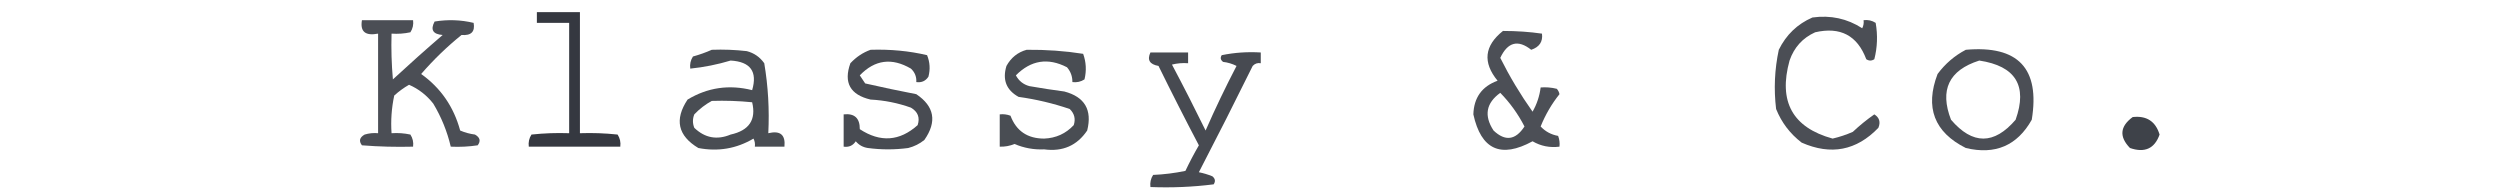 <?xml version="1.0" encoding="UTF-8"?>
<!DOCTYPE svg PUBLIC "-//W3C//DTD SVG 1.1//EN" "http://www.w3.org/Graphics/SVG/1.1/DTD/svg11.dtd">
<svg xmlns="http://www.w3.org/2000/svg" version="1.1" width="929px" height="72px" style="shape-rendering:geometricPrecision; text-rendering:geometricPrecision; image-rendering:optimizeQuality; fill-rule:evenodd; clip-rule:evenodd" xmlns:xlink="http://www.w3.org/1999/xlink">
<g><path style="opacity:0.913" fill="#22262e" d="M 199.5,4.5 C 204.833,4.5 210.167,4.5 215.5,4.5C 215.5,19.5 215.5,34.5 215.5,49.5C 220.179,49.334 224.845,49.501 229.5,50C 230.38,51.356 230.714,52.856 230.5,54.5C 219.167,54.5 207.833,54.5 196.5,54.5C 196.286,52.856 196.62,51.356 197.5,50C 202.155,49.501 206.821,49.334 211.5,49.5C 211.5,35.833 211.5,22.167 211.5,8.5C 207.5,8.5 203.5,8.5 199.5,8.5C 199.5,7.167 199.5,5.833 199.5,4.5 Z"/></g>
<g><path style="opacity:0.812" fill="#22262e" d="M 673.5,6.5 C 680.255,5.565 686.422,6.898 692,10.5C 692.483,9.552 692.649,8.552 692.5,7.5C 694.144,7.286 695.644,7.62 697,8.5C 697.799,13.087 697.632,17.587 696.5,22C 695.5,22.667 694.5,22.667 693.5,22C 690.185,13.174 683.851,9.84 674.5,12C 669.853,14.106 666.686,17.606 665,22.5C 660.773,37.729 666.106,47.395 681,51.5C 683.584,50.896 686.084,50.063 688.5,49C 691.046,46.614 693.713,44.447 696.5,42.5C 698.384,43.693 698.884,45.359 698,47.5C 689.866,55.954 680.366,57.788 669.5,53C 665.182,49.685 662.015,45.519 660,40.5C 659.11,33.086 659.443,25.753 661,18.5C 663.744,12.921 667.911,8.921 673.5,6.5 Z"/></g>
<g><path style="opacity:0.812" fill="#22262e" d="M 134.5,7.5 C 140.833,7.5 147.167,7.5 153.5,7.5C 153.714,9.144 153.38,10.644 152.5,12C 150.19,12.497 147.857,12.663 145.5,12.5C 145.334,18.176 145.501,23.843 146,29.5C 152.073,23.883 158.239,18.383 164.5,13C 160.87,12.729 159.87,11.062 161.5,8C 166.419,7.198 171.252,7.365 176,8.5C 176.589,11.79 175.089,13.29 171.5,13C 166.073,17.382 161.073,22.216 156.5,27.5C 163.773,32.678 168.606,39.678 171,48.5C 172.734,49.249 174.567,49.749 176.5,50C 178.394,51.079 178.727,52.413 177.5,54C 174.183,54.498 170.85,54.665 167.5,54.5C 166.182,48.858 164.015,43.525 161,38.5C 158.561,35.388 155.561,33.055 152,31.5C 150.037,32.625 148.204,33.959 146.5,35.5C 145.507,40.12 145.173,44.786 145.5,49.5C 147.857,49.337 150.19,49.503 152.5,50C 153.38,51.356 153.714,52.856 153.5,54.5C 147.158,54.666 140.825,54.499 134.5,54C 133.273,52.413 133.606,51.079 135.5,50C 137.134,49.507 138.801,49.34 140.5,49.5C 140.5,37.167 140.5,24.833 140.5,12.5C 135.759,13.406 133.759,11.74 134.5,7.5 Z"/></g>
<g><path style="opacity:0.807" fill="#22262e" d="M 558.5,11.5 C 563.606,11.502 568.44,11.835 573,12.5C 573.381,15.481 572.048,17.481 569,18.5C 564.1,14.625 560.266,15.625 557.5,21.5C 560.984,28.466 564.984,35.132 569.5,41.5C 571.101,38.696 572.101,35.696 572.5,32.5C 574.527,32.338 576.527,32.505 578.5,33C 579.022,33.561 579.355,34.228 579.5,35C 576.62,38.588 574.287,42.588 572.5,47C 574.248,48.87 576.415,50.037 579,50.5C 579.49,51.793 579.657,53.127 579.5,54.5C 575.889,54.956 572.556,54.289 569.5,52.5C 557.706,58.936 550.372,55.602 547.5,42.5C 547.693,36.269 550.693,32.103 556.5,30C 550.908,23.19 551.574,17.024 558.5,11.5 Z M 557.5,34.5 C 561.091,38.158 564.091,42.325 566.5,47C 563.166,52.105 559.333,52.605 555,48.5C 551.383,42.979 552.216,38.313 557.5,34.5 Z"/></g>
<g><path style="opacity:0.817" fill="#22262e" d="M 264.5,18.5 C 268.846,18.334 273.179,18.501 277.5,19C 280.196,19.69 282.363,21.19 284,23.5C 285.441,32.058 285.941,40.724 285.5,49.5C 289.938,48.425 291.938,50.092 291.5,54.5C 287.833,54.5 284.167,54.5 280.5,54.5C 280.649,53.448 280.483,52.448 280,51.5C 273.662,55.249 266.829,56.415 259.5,55C 251.894,50.439 250.56,44.439 255.5,37C 262.95,32.51 270.95,31.343 279.5,33.5C 281.531,26.589 278.864,22.923 271.5,22.5C 266.592,23.977 261.592,24.977 256.5,25.5C 256.286,23.856 256.62,22.356 257.5,21C 260.004,20.302 262.337,19.469 264.5,18.5 Z M 264.5,37.5 C 269.511,37.334 274.511,37.501 279.5,38C 281.059,44.493 278.392,48.493 271.5,50C 266.439,52.109 261.939,51.275 258,47.5C 257.333,45.833 257.333,44.167 258,42.5C 259.965,40.45 262.132,38.783 264.5,37.5 Z"/></g>
<g><path style="opacity:0.826" fill="#22262e" d="M 323.5,18.5 C 330.834,18.265 337.834,18.931 344.5,20.5C 345.562,23.103 345.728,25.77 345,28.5C 343.951,30.107 342.451,30.773 340.5,30.5C 340.617,28.517 339.95,26.85 338.5,25.5C 331.419,21.354 325.085,22.188 319.5,28C 320.167,29 320.833,30 321.5,31C 327.805,32.44 334.138,33.773 340.5,35C 347.246,39.539 348.246,45.206 343.5,52C 341.725,53.439 339.725,54.439 337.5,55C 332.5,55.667 327.5,55.667 322.5,55C 320.671,54.727 319.171,53.893 318,52.5C 316.951,54.107 315.451,54.773 313.5,54.5C 313.5,50.5 313.5,46.5 313.5,42.5C 317.529,42.057 319.529,43.891 319.5,48C 327.125,53.001 334.292,52.501 341,46.5C 341.92,43.692 341.087,41.525 338.5,40C 333.65,38.269 328.65,37.269 323.5,37C 315.914,35.206 313.414,30.706 316,23.5C 318.17,21.177 320.67,19.51 323.5,18.5 Z"/></g>
<g><path style="opacity:0.819" fill="#22262e" d="M 381.5,18.5 C 388.752,18.431 395.752,18.931 402.5,20C 403.617,23.073 403.784,26.24 403,29.5C 401.644,30.38 400.144,30.713 398.5,30.5C 398.528,28.418 397.861,26.584 396.5,25C 389.432,21.35 383.099,22.35 377.5,28C 378.579,30.043 380.246,31.376 382.5,32C 386.819,32.76 391.152,33.426 395.5,34C 403.087,36.002 405.92,40.836 404,48.5C 400.222,54.102 394.889,56.435 388,55.5C 384.154,55.669 380.487,55.002 377,53.5C 375.234,54.233 373.401,54.567 371.5,54.5C 371.5,50.5 371.5,46.5 371.5,42.5C 372.873,42.343 374.207,42.51 375.5,43C 377.628,48.659 381.795,51.492 388,51.5C 392.386,51.327 396.053,49.66 399,46.5C 399.756,44.191 399.256,42.191 397.5,40.5C 391.334,38.403 385,36.903 378.5,36C 373.931,33.459 372.431,29.625 374,24.5C 375.707,21.41 378.207,19.41 381.5,18.5 Z"/></g>
<g><path style="opacity:0.812" fill="#22262e" d="M 730.5,18.5 C 749.958,16.787 758.125,25.454 755,44.5C 749.589,54.116 741.422,57.616 730.5,55C 718.753,49.105 715.253,39.938 720,27.5C 722.84,23.673 726.34,20.673 730.5,18.5 Z M 735.5,22.5 C 749.006,24.532 753.506,31.865 749,44.5C 741,53.833 733,53.833 725,44.5C 720.7,33.433 724.2,26.099 735.5,22.5 Z"/></g>
<g><path style="opacity:0.832" fill="#22262e" d="M 427.5,19.5 C 432.167,19.5 436.833,19.5 441.5,19.5C 441.5,20.833 441.5,22.167 441.5,23.5C 439.473,23.338 437.473,23.505 435.5,24C 439.794,32.089 443.961,40.255 448,48.5C 451.561,40.378 455.394,32.378 459.5,24.5C 457.922,23.702 456.256,23.202 454.5,23C 453.549,22.282 453.383,21.449 454,20.5C 458.737,19.531 463.57,19.198 468.5,19.5C 468.5,20.833 468.5,22.167 468.5,23.5C 467.325,23.281 466.325,23.614 465.5,24.5C 458.961,37.745 452.294,50.911 445.5,64C 447.218,64.346 448.885,64.846 450.5,65.5C 451.583,66.365 451.749,67.365 451,68.5C 443.253,69.482 435.42,69.815 427.5,69.5C 427.286,67.856 427.62,66.356 428.5,65C 432.541,64.826 436.541,64.326 440.5,63.5C 442.039,60.254 443.706,57.088 445.5,54C 440.372,44.245 435.372,34.411 430.5,24.5C 427.205,23.922 426.205,22.255 427.5,19.5 Z"/></g>
<g><path style="opacity:0.87" fill="#22262e" d="M 792.5,43.5 C 797.671,42.915 801.004,45.082 802.5,50C 800.651,55.227 796.985,56.894 791.5,55C 787.434,50.819 787.767,46.986 792.5,43.5 Z"/></g>
</svg>
